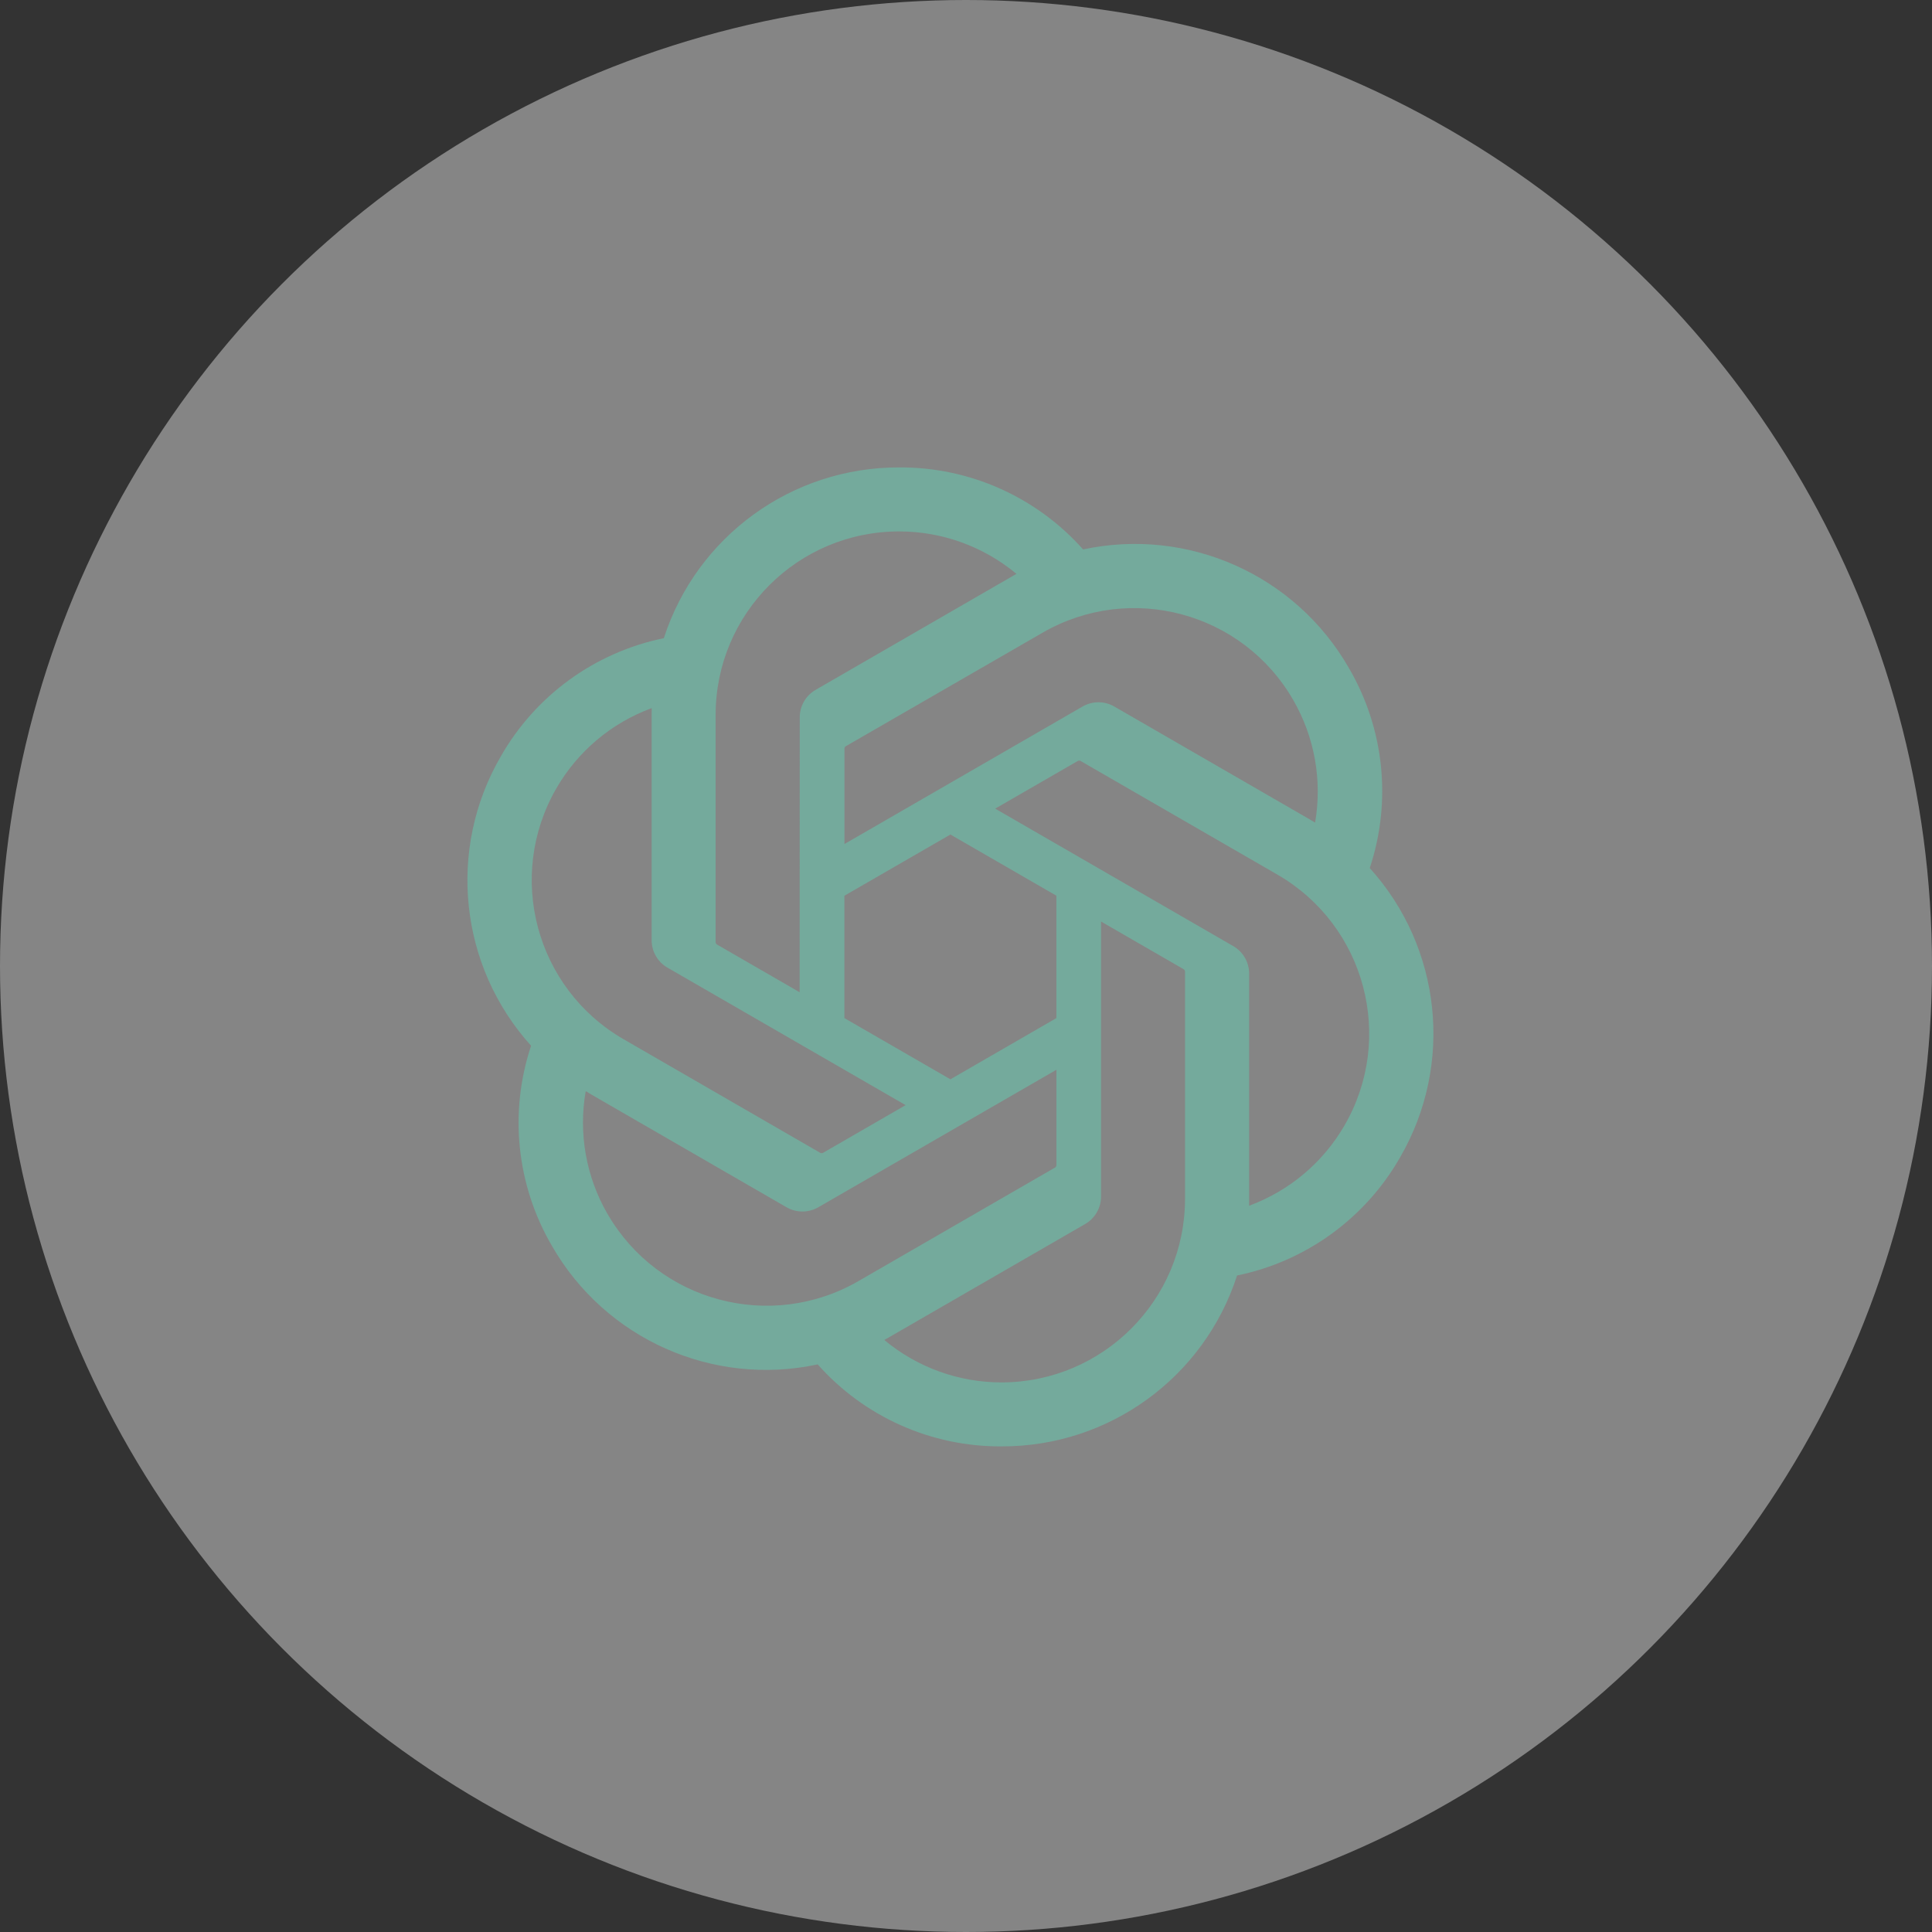 <?xml version="1.0" encoding="UTF-8"?> <svg xmlns="http://www.w3.org/2000/svg" width="62" height="62" viewBox="0 0 62 62" fill="none"><rect x="0" y="0" width="62" height="62" fill="#333333" stroke="none"/><circle data-figma-bg-blur-radius="12" cx="31" cy="31" r="31" fill="white" fill-opacity="0.4"></circle><path d="M43.956 27.859C44.669 25.719 44.423 23.376 43.283 21.43C41.569 18.445 38.123 16.91 34.758 17.632C33.26 15.946 31.109 14.986 28.854 15C25.414 14.992 22.361 17.207 21.303 20.48C19.093 20.933 17.186 22.316 16.069 24.277C14.342 27.254 14.736 31.006 17.043 33.559C16.33 35.698 16.576 38.042 17.716 39.988C19.43 42.972 22.876 44.508 26.241 43.785C27.738 45.472 29.89 46.431 32.145 46.416C35.587 46.425 38.64 44.208 39.699 40.932C41.909 40.479 43.816 39.096 44.933 37.136C46.658 34.159 46.263 30.409 43.957 27.857L43.956 27.859ZM32.147 44.363C30.77 44.365 29.435 43.883 28.378 43.001C28.426 42.975 28.509 42.929 28.563 42.896L34.819 39.283C35.139 39.101 35.336 38.76 35.334 38.392V29.573L37.978 31.099C38.006 31.113 38.025 31.141 38.029 31.172V38.476C38.025 41.723 35.395 44.356 32.147 44.363ZM19.498 38.961C18.807 37.769 18.559 36.372 18.796 35.016C18.842 35.043 18.923 35.093 18.981 35.127L25.237 38.74C25.554 38.925 25.947 38.925 26.265 38.74L33.902 34.33V37.383C33.904 37.414 33.89 37.445 33.865 37.464L27.541 41.116C24.725 42.737 21.127 41.773 19.499 38.961H19.498ZM17.851 25.305C18.538 24.111 19.623 23.198 20.915 22.724C20.915 22.778 20.912 22.873 20.912 22.94V30.167C20.91 30.534 21.107 30.875 21.426 31.056L29.063 35.465L26.419 36.992C26.393 37.01 26.359 37.013 26.33 37L20.005 33.346C17.194 31.718 16.23 28.122 17.85 25.306L17.851 25.305ZM39.574 30.36L31.937 25.95L34.581 24.424C34.607 24.407 34.641 24.404 34.67 24.416L40.995 28.068C43.81 29.695 44.776 33.297 43.149 36.112C42.461 37.304 41.377 38.217 40.086 38.693V31.25C40.089 30.883 39.893 30.543 39.575 30.36H39.574ZM42.205 26.4C42.159 26.371 42.078 26.322 42.02 26.289L35.764 22.676C35.447 22.49 35.054 22.49 34.736 22.676L27.099 27.086V24.033C27.097 24.001 27.111 23.971 27.136 23.951L33.459 20.303C36.276 18.678 39.877 19.645 41.501 22.463C42.188 23.653 42.436 25.046 42.203 26.4H42.205ZM25.661 31.842L23.016 30.315C22.988 30.301 22.969 30.274 22.965 30.242V22.939C22.967 19.687 25.605 17.052 28.857 17.054C30.232 17.054 31.564 17.537 32.621 18.417C32.573 18.442 32.49 18.488 32.435 18.522L26.18 22.135C25.86 22.316 25.663 22.656 25.665 23.024L25.661 31.84V31.842ZM27.098 28.745L30.5 26.781L33.901 28.744V32.672L30.5 34.636L27.098 32.672V28.745Z" fill="#74AA9C"></path><defs><clipPath id="bgblur_0_272_20_clip_path" transform="translate(12 12)"><circle cx="31" cy="31" r="31"></circle></clipPath></defs></svg> 